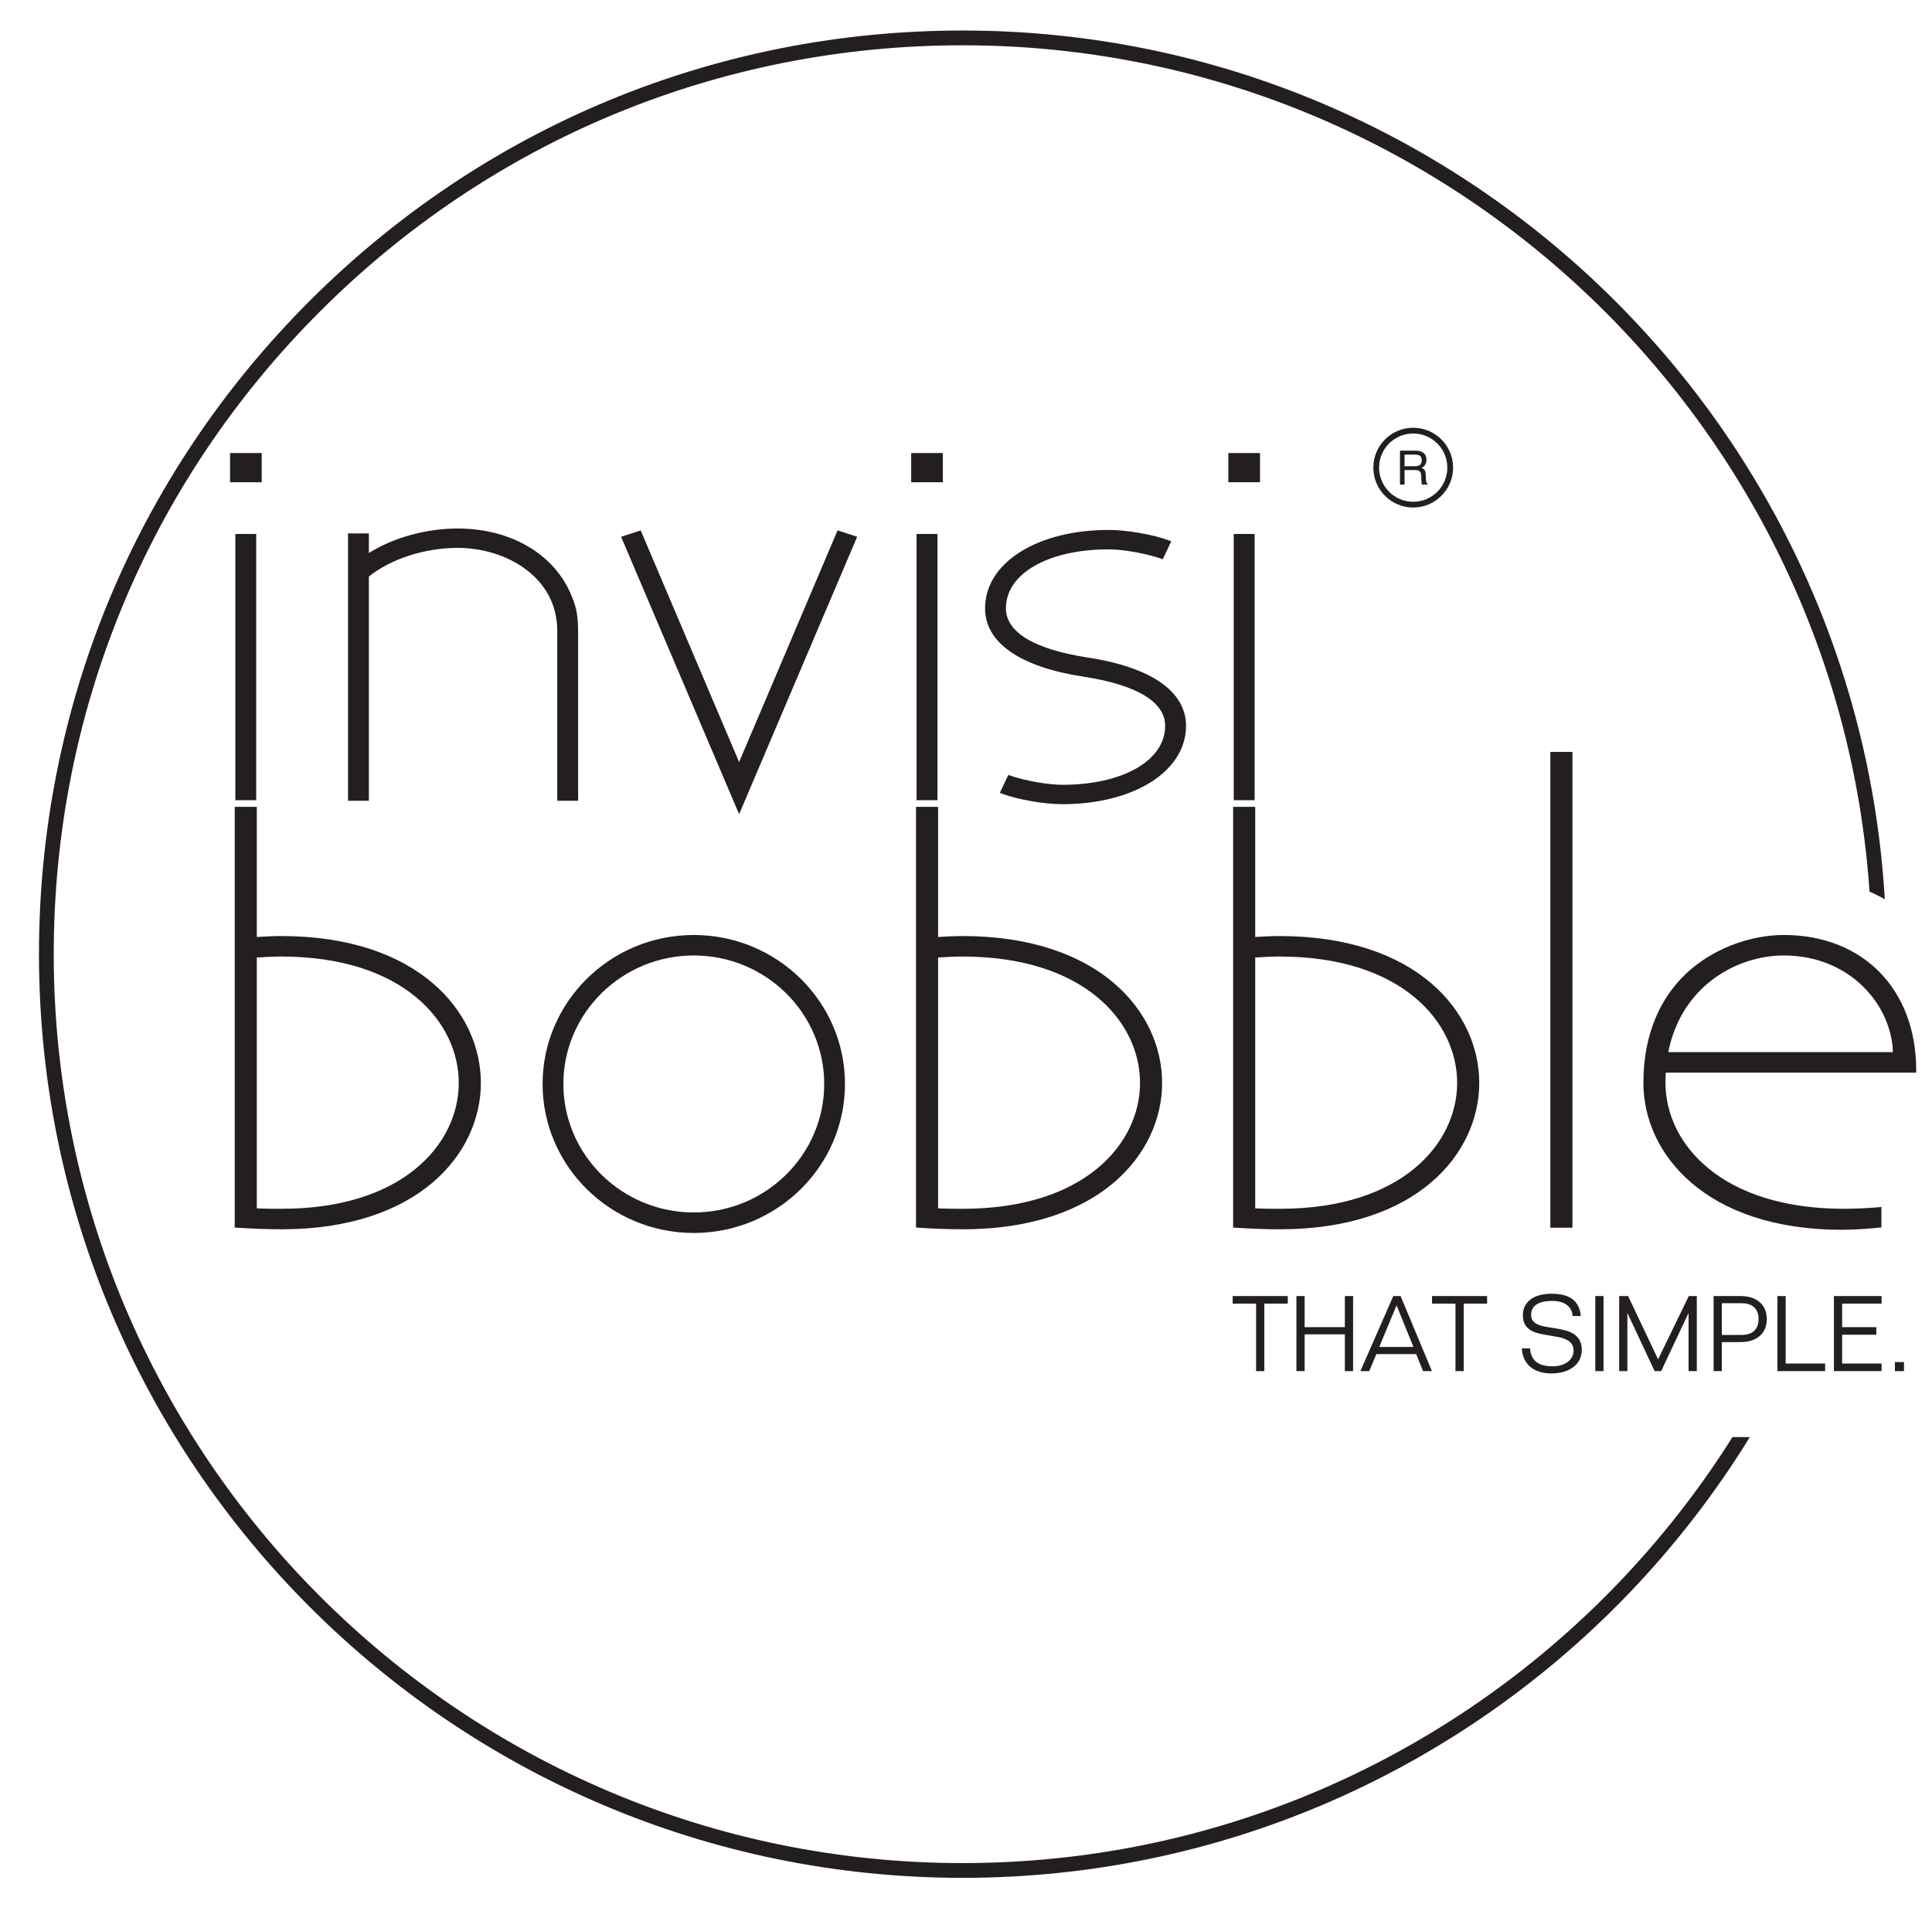 <?xml version="1.0" encoding="UTF-8"?>
<svg xmlns="http://www.w3.org/2000/svg" xmlns:xlink="http://www.w3.org/1999/xlink" version="1.1" id="Layer_1" x="0px" y="0px" width="328.889px" height="325.372px" viewBox="0 0 328.889 325.372" xml:space="preserve">
<g id="XMLID_206_">
	<g id="invisi_bobble_9_">
		<g>
			<path id="XMLID_27_" fill="#231F20" d="M43.32,137.756v22.177c1.681-0.091,3.068-0.179,4.549-0.179     c22.427,0,33.593,12.216,33.593,24.604c0,12.307-11.166,24.523-33.497,24.523c-2.174,0-5.038-0.092-7.607-0.27v-70.855H43.32z      M78.495,184.358c0-10.955-10.174-21.91-30.626-21.91c-1.384,0-2.967,0.091-4.549,0.182v43.463     c1.681,0.095,3.264,0.095,4.646,0.095C68.321,206.187,78.495,195.32,78.495,184.358z"></path>
			<path fill="#231F20" d="M47.966,209.279c-2.343,0-5.197-0.101-7.635-0.271l-0.371-0.026v-71.624h3.758v22.155l0.167-0.009     c1.431-0.079,2.667-0.148,3.984-0.148c23.354,0,33.991,12.96,33.991,25.001C81.861,196.361,71.253,209.279,47.966,209.279z      M40.757,208.238c2.335,0.154,5,0.244,7.208,0.244c22.741,0,33.098-12.505,33.098-24.125c0-11.658-10.387-24.204-33.194-24.204     c-1.295,0-2.521,0.067-3.94,0.146l-1.008,0.056v-22.2h-2.164V208.238z M47.966,206.586c-1.395,0-2.976,0-4.668-0.095     l-0.376-0.021v-44.216l0.376-0.023c1.562-0.09,3.176-0.183,4.572-0.183c21.316,0,31.024,11.564,31.024,22.309     C78.893,195.062,69.215,206.586,47.966,206.586z M43.719,205.716c1.529,0.073,2.967,0.073,4.247,0.073     c20.702,0,30.131-11.109,30.131-21.432c0-10.361-9.459-21.512-30.227-21.512c-1.262,0-2.719,0.078-4.151,0.161V205.716z"></path>
		</g>
		<g>
			<path id="XMLID_24_" fill="#231F20" d="M118.104,159.575c13.945,0,25.339,11.226,25.339,24.965     c0,13.74-11.394,24.969-25.339,24.969c-13.945,0-25.338-11.229-25.338-24.969C92.766,170.8,104.159,159.575,118.104,159.575z      M118.104,206.813c12.486,0,22.602-9.968,22.602-22.273c0-12.304-10.116-22.276-22.602-22.276     c-12.483,0-22.599,9.972-22.599,22.276C95.505,196.844,105.622,206.813,118.104,206.813z"></path>
			<path fill="#231F20" d="M118.105,209.907c-14.191,0-25.736-11.38-25.736-25.367c0-13.986,11.545-25.364,25.736-25.364     c14.191,0,25.737,11.378,25.737,25.364C143.842,198.527,132.296,209.907,118.105,209.907z M118.105,159.973     c-13.752,0-24.939,11.02-24.939,24.566c0,13.548,11.188,24.57,24.939,24.57c13.752,0,24.94-11.022,24.94-24.57     C143.045,170.993,131.857,159.973,118.105,159.973z M118.105,207.211c-12.681,0-22.998-10.171-22.998-22.672     c0-12.502,10.317-22.674,22.998-22.674c12.682,0,23,10.172,23,22.674C141.105,197.04,130.787,207.211,118.105,207.211z      M118.105,162.663c-12.242,0-22.201,9.814-22.201,21.877c0,12.061,9.959,21.874,22.201,21.874     c12.243,0,22.203-9.813,22.203-21.874C140.308,172.477,130.348,162.663,118.105,162.663z"></path>
		</g>
		<g>
			<path id="XMLID_21_" fill="#231F20" d="M159.295,137.756v22.177c1.68-0.091,3.064-0.179,4.544-0.179     c22.431,0,33.593,12.216,33.593,24.604c0,12.307-11.163,24.523-33.495,24.523c-2.172,0-5.038-0.092-7.607-0.27v-70.855H159.295z      M194.468,184.358c0-10.955-10.172-21.91-30.629-21.91c-1.381,0-2.962,0.091-4.544,0.182v43.463     c1.68,0.095,3.259,0.095,4.642,0.095C184.296,206.187,194.468,195.32,194.468,184.358z"></path>
			<path fill="#231F20" d="M163.938,209.279c-2.343,0-5.197-0.101-7.635-0.271l-0.371-0.026v-71.624h3.762v22.155l0.171-0.009     c1.428-0.079,2.66-0.148,3.974-0.148c23.354,0,33.991,12.96,33.991,25.001C197.83,196.361,187.224,209.279,163.938,209.279z      M156.729,208.238c2.335,0.154,5,0.244,7.209,0.244c22.738,0,33.096-12.505,33.096-24.125c0-11.658-10.387-24.204-33.194-24.204     c-1.292,0-2.514,0.067-3.929,0.146l-1.013,0.056v-22.2h-2.168V208.238z M163.938,206.586c-1.394,0-2.973,0-4.664-0.095     l-0.376-0.021v-44.216l0.376-0.023c1.564-0.09,3.175-0.183,4.567-0.183c21.318,0,31.027,11.564,31.027,22.309     C194.867,195.062,185.188,206.586,163.938,206.586z M159.694,205.716c1.528,0.073,2.965,0.073,4.244,0.073     c20.703,0,30.132-11.109,30.132-21.432c0-10.361-9.46-21.512-30.23-21.512c-1.26,0-2.716,0.078-4.146,0.161V205.716z"></path>
		</g>
		<g>
			<path id="XMLID_18_" fill="#231F20" d="M213.278,137.756v22.177c1.685-0.091,3.065-0.179,4.547-0.179     c22.431,0,33.593,12.216,33.593,24.604c0,12.307-11.162,24.523-33.494,24.523c-2.174,0-5.042-0.092-7.609-0.27v-70.855H213.278z      M248.455,184.358c0-10.955-10.176-21.91-30.63-21.91c-1.383,0-2.963,0.091-4.547,0.182v43.463     c1.685,0.095,3.262,0.095,4.646,0.095C238.279,206.187,248.455,195.32,248.455,184.358z"></path>
			<path fill="#231F20" d="M217.924,209.279c-2.347,0-5.201-0.101-7.636-0.271l-0.372-0.026v-71.624h3.761v22.155l0.193-0.01     c1.42-0.079,2.646-0.146,3.956-0.146c23.354,0,33.991,12.96,33.991,25.001C251.817,196.361,241.21,209.279,217.924,209.279z      M210.713,208.238c2.333,0.154,5,0.244,7.211,0.244c22.739,0,33.095-12.505,33.095-24.125c0-11.658-10.387-24.204-33.194-24.204     c-1.287,0-2.504,0.067-3.913,0.145l-1.033,0.057v-22.2h-2.167V208.238z M217.924,206.586c-1.393,0-2.971,0-4.668-0.095     l-0.376-0.021v-44.216l0.375-0.023c1.567-0.09,3.179-0.183,4.571-0.183c21.318,0,31.027,11.564,31.027,22.309     C248.853,195.062,239.174,206.586,217.924,206.586z M213.677,205.714c1.532,0.074,2.969,0.074,4.247,0.074     c20.702,0,30.132-11.109,30.132-21.432c0-10.361-9.46-21.512-30.23-21.512c-1.261,0-2.718,0.079-4.149,0.161V205.714z"></path>
		</g>
		<g>
			<path id="XMLID_16_" fill="#231F20" d="M267.282,128.409v80.202h-2.963v-80.202H267.282z"></path>
			<path fill="#231F20" d="M267.681,209.009h-3.761V128.01h3.761V209.009z M264.717,208.212h2.166v-79.405h-2.166V208.212z"></path>
		</g>
		<g>
			<path id="XMLID_13_" fill="#231F20" d="M319.875,208.61c-2.177,0.179-4.347,0.358-6.324,0.358     c-21.935,0-33.396-12.124-33.396-24.611c0-18.677,14.523-24.783,23.515-24.783c14.028,0,22.132,9.881,22.132,22.631h-42.585     c-0.099,0.72-0.099,1.436-0.099,2.152c0,10.689,9.881,21.83,30.728,21.83c1.879,0,3.951-0.095,6.029-0.27V208.61z      M283.515,179.512h39.123c0-7.543-6.517-17.248-18.968-17.248C295.173,162.264,285.587,167.833,283.515,179.512z"></path>
			<path fill="#231F20" d="M313.552,209.367c-23.219,0-33.795-12.964-33.795-25.01c0-8.357,2.95-15.171,8.532-19.704     c4.224-3.43,9.974-5.477,15.382-5.477c13.475,0,22.53,9.255,22.53,23.029v0.399h-42.628c-0.054,0.583-0.054,1.176-0.054,1.753     c0,10.323,9.491,21.432,30.329,21.432c1.849,0,3.922-0.092,5.995-0.269l0.432-0.036v3.493l-0.366,0.031l-0.032-0.397l0.003,0.4     C317.744,209.185,315.536,209.367,313.552,209.367z M303.671,159.973c-16.961,0-23.117,14.582-23.117,24.384     c0,11.662,10.327,24.213,32.998,24.213c1.848,0,3.911-0.161,5.925-0.326v-1.895c-1.95,0.155-3.887,0.237-5.63,0.237     c-21.386,0-31.126-11.523-31.126-22.229c0-0.717,0-1.46,0.101-2.205l0.047-0.345H325.4     C325.228,168.729,316.54,159.973,303.671,159.973z M323.037,179.911H283.04l0.083-0.468     c2.142-12.077,12.153-17.578,20.548-17.578c11.962,0,19.366,9.16,19.366,17.647V179.911z M283.995,179.114h38.239     c-0.228-7.989-7.282-16.451-18.564-16.451C295.706,162.663,286.229,167.814,283.995,179.114z"></path>
		</g>
		<g>
			<rect id="XMLID_12_" x="39.561" y="77.526" fill="#231F20" width="4.591" height="4.175"></rect>
			<path fill="#231F20" d="M44.551,82.1h-5.388v-4.972h5.388V82.1z M39.959,81.302h3.794v-3.378h-3.794V81.302z"></path>
		</g>
		<g>
			<rect id="XMLID_11_" x="40.46" y="91.304" fill="#231F20" width="2.755" height="44.527"></rect>
			<path fill="#231F20" d="M43.613,136.23h-3.551V90.905h3.551V136.23z M40.859,135.433h1.957v-43.73h-1.957V135.433z"></path>
		</g>
		<g>
			<path id="XMLID_9_" fill="#231F20" d="M62.397,91.21v3.669c4.315-2.918,10.098-4.505,15.52-4.505     c8.168,0,15.968,3.757,19.002,11.18c0.547,1.335,1.099,2.753,1.099,5.836v28.537h-2.755V107.39     c0-9.505-9.089-14.512-17.346-14.512c-5.604,0-11.57,1.837-15.52,5.088v37.961h-2.751V91.21H62.397z"></path>
			<path fill="#231F20" d="M98.416,136.325h-3.552V107.39c0-9.167-8.732-14.114-16.948-14.114c-5.599,0-11.372,1.866-15.121,4.879     v38.17h-3.548V90.811h3.548v3.333c4.178-2.619,9.769-4.169,15.121-4.169c9.067,0,16.489,4.379,19.371,11.428     c0.529,1.287,1.128,2.747,1.128,5.986V136.325z M95.662,135.528h1.957V107.39c0-3.081-0.568-4.464-1.068-5.684     c-2.757-6.744-9.896-10.933-18.634-10.933c-5.469,0-11.187,1.658-15.297,4.436l-0.622,0.42v-4.02h-1.954v43.92h1.954V97.777     l0.146-0.12c3.881-3.194,9.925-5.179,15.773-5.179c8.602,0,17.745,5.226,17.745,14.911V135.528z"></path>
		</g>
		<g>
			<path id="XMLID_7_" fill="#231F20" d="M108.843,90.792l16.977,39.962l16.986-39.962l2.572,0.836l-19.558,45.967l-19.553-45.967     L108.843,90.792z"></path>
			<path fill="#231F20" d="M125.821,138.611l-20.089-47.228l3.336-1.083l16.753,39.435L142.582,90.3l3.333,1.083L125.821,138.611z      M106.805,91.872l19.016,44.705l19.021-44.705l-1.812-0.588l-17.21,40.489l-17.201-40.489L106.805,91.872z"></path>
		</g>
		<g>
			<rect id="XMLID_6_" x="155.516" y="77.526" fill="#231F20" width="4.589" height="4.175"></rect>
			<path fill="#231F20" d="M160.504,82.1h-5.387v-4.972h5.387V82.1z M155.914,81.302h3.793v-3.378h-3.793V81.302z"></path>
		</g>
		<g>
			<rect id="XMLID_5_" x="156.429" y="91.304" fill="#231F20" width="2.758" height="44.527"></rect>
			<path fill="#231F20" d="M159.585,136.23h-3.555V90.905h3.555V136.23z M156.827,135.433h1.961v-43.73h-1.961V135.433z"></path>
		</g>
		<g>
			<path id="XMLID_3_" fill="#231F20" d="M171.852,132.418c2.384,0.836,6.422,1.587,8.993,1.587c10.927,0,17.9-4.589,17.9-10.429     c0-4.336-5.045-7.339-14.137-8.757c-10.555-1.587-16.522-5.59-16.522-11.264c0-7.174,8.078-12.936,20.655-12.936     c2.936,0,7.441,0.751,10.099,1.756l-1.106,2.339c-2.381-0.836-6.426-1.587-8.993-1.587c-10.92,0-17.9,4.586-17.9,10.429     c0,4.34,5.049,7.339,14.136,8.761c10.558,1.583,16.524,5.59,16.524,11.26c0,7.177-8.083,12.932-20.657,12.932     c-2.932,0-7.437-0.751-10.095-1.752L171.852,132.418z"></path>
			<path fill="#231F20" d="M180.845,136.907c-3.092,0-7.589-0.781-10.236-1.778l-0.403-0.152l1.44-3.054l0.339,0.119     c2.462,0.863,6.436,1.564,8.861,1.564c10.304,0,17.501-4.124,17.501-10.03c0-4.063-4.772-6.955-13.798-8.363     c-10.872-1.634-16.86-5.775-16.86-11.658c0-7.727,8.854-13.335,21.054-13.335c3.098,0,7.596,0.783,10.239,1.782l0.403,0.152     l-1.442,3.054l-0.339-0.119c-2.458-0.862-6.433-1.565-8.861-1.565c-10.305,0-17.503,4.125-17.503,10.031     c0,4.061,4.771,6.954,13.8,8.367c10.871,1.631,16.861,5.77,16.861,11.654C201.9,131.301,193.044,136.907,180.845,136.907z      M171.297,134.53c2.579,0.883,6.739,1.58,9.548,1.58c11.738,0,20.258-5.271,20.258-12.534c0-5.442-5.747-9.301-16.185-10.867     c-9.471-1.482-14.476-4.647-14.476-9.154c0-6.375,7.526-10.828,18.3-10.828c2.394,0,6.241,0.661,8.784,1.495l0.766-1.621     c-2.575-0.886-6.737-1.584-9.55-1.584c-11.738,0-20.256,5.272-20.256,12.538c0,5.441,5.747,9.302,16.183,10.871     c9.47,1.477,14.475,4.641,14.475,9.151c0,6.375-7.524,10.827-18.299,10.827c-2.39,0-6.237-0.661-8.784-1.494L171.297,134.53z"></path>
		</g>
		<g>
			<rect id="XMLID_2_" x="209.5" y="77.526" fill="#231F20" width="4.596" height="4.175"></rect>
			<path fill="#231F20" d="M214.495,82.1h-5.393v-4.972h5.393V82.1z M209.899,81.302h3.799v-3.378h-3.799V81.302z"></path>
		</g>
		<g>
			<rect id="XMLID_1_" x="210.417" y="91.304" fill="#231F20" width="2.76" height="44.527"></rect>
			<path fill="#231F20" d="M213.576,136.23h-3.557V90.905h3.557V136.23z M210.816,135.433h1.963v-43.73h-1.963V135.433z"></path>
		</g>
	</g>
	<g id="XMLID_547_">
		<defs>
			<path id="XMLID_548_" d="M271.998,183.955c0-19.153,15.242-34.68,34.044-34.68c6.924,0,13.073,2.205,18.09,5.931     C320.345,69.97,250.052,2.026,163.882,2.026C75.283,2.026,3.461,73.849,3.461,162.447c0,60.081,33.034,112.438,81.924,139.924     l55.321,24.001l88.483-10.471l13.271-13.595c26.53-14.941,44.146-30.796,58.576-57.645h-8.285c0,0,16.081-26.026,13.291-26.026     C287.24,218.635,271.998,203.108,271.998,183.955z"></path>
		</defs>
		<clipPath id="XMLID_31_">
			<use xlink:href="#XMLID_548_" overflow="visible"></use>
		</clipPath>
		<path clip-path="url(#XMLID_31_)" fill="#231F20" d="M163.882,319.692c-86.707,0-157.248-70.541-157.248-157.248    c0-42.003,16.357-81.491,46.057-111.191c29.7-29.7,69.188-46.057,111.191-46.057c86.707,0,157.247,70.541,157.247,157.248    C321.129,249.151,250.589,319.692,163.882,319.692z M163.882,7.71c-41.332,0-80.188,16.094-109.414,45.32    c-29.225,29.226-45.32,68.083-45.32,109.414c0,85.321,69.413,154.735,154.735,154.735c85.321,0,154.734-69.415,154.734-154.736    C318.617,77.123,249.203,7.71,163.882,7.71z"></path>
	</g>
	<g id="XMLID_185_">
		<path id="XMLID_543_" fill="#231F20" d="M219.219,220.645v1.288h-3.988v11.491h-1.401v-11.491h-3.988v-1.288H219.219z"></path>
		<path id="XMLID_541_" fill="#231F20" d="M220.692,220.645h1.402v5.298h6.845v-5.298h1.401v12.779h-1.401v-6.264h-6.845v6.264    h-1.402V220.645z"></path>
		<path id="XMLID_538_" fill="#231F20" d="M237.184,220.645h1.24l5.336,12.779h-1.509l-1.168-2.899h-6.774l-1.221,2.899h-1.509    L237.184,220.645z M234.795,229.308h5.82l-2.874-7.088L234.795,229.308z"></path>
		<path id="XMLID_536_" fill="#231F20" d="M253.155,220.645v1.288h-3.988v11.491h-1.4v-11.491h-3.988v-1.288H253.155z"></path>
		<path id="XMLID_534_" fill="#231F20" d="M267.708,224.046c-0.025-0.453-0.134-0.841-0.332-1.163    c-0.199-0.323-0.45-0.588-0.756-0.797c-0.304-0.208-0.658-0.363-1.06-0.465c-0.401-0.101-0.823-0.152-1.266-0.152    c-1.197,0-2.106,0.203-2.721,0.609c-0.617,0.406-0.925,1.002-0.925,1.789c0,0.454,0.123,0.812,0.368,1.074    c0.244,0.263,0.572,0.471,0.978,0.626c0.408,0.155,0.869,0.272,1.385,0.349c0.514,0.078,1.041,0.162,1.58,0.251    c0.538,0.089,1.066,0.203,1.581,0.34c0.514,0.138,0.976,0.34,1.383,0.609c0.408,0.269,0.734,0.623,0.98,1.065    c0.246,0.442,0.369,1.008,0.369,1.7c0,0.514-0.109,1.008-0.323,1.486c-0.216,0.477-0.542,0.898-0.979,1.262    s-0.98,0.653-1.626,0.868c-0.646,0.215-1.401,0.323-2.263,0.323c-0.683,0-1.32-0.086-1.914-0.26    c-0.592-0.172-1.114-0.435-1.563-0.787c-0.449-0.352-0.808-0.793-1.077-1.325c-0.27-0.531-0.422-1.16-0.459-1.888h1.402    c0.035,0.573,0.155,1.053,0.36,1.441c0.203,0.388,0.472,0.701,0.808,0.939c0.335,0.239,0.733,0.409,1.195,0.511    c0.461,0.101,0.966,0.152,1.517,0.152c0.54,0,1.027-0.072,1.465-0.215c0.435-0.143,0.807-0.334,1.113-0.573    c0.306-0.238,0.539-0.519,0.702-0.841c0.161-0.322,0.243-0.656,0.243-1.002c0-0.525-0.124-0.939-0.368-1.244    c-0.246-0.304-0.573-0.546-0.98-0.725c-0.408-0.178-0.868-0.313-1.383-0.402c-0.516-0.089-1.042-0.179-1.582-0.269    c-0.538-0.089-1.066-0.194-1.58-0.313c-0.514-0.119-0.977-0.299-1.383-0.537c-0.408-0.239-0.734-0.561-0.979-0.967    c-0.246-0.405-0.369-0.931-0.369-1.575c0-0.669,0.135-1.235,0.405-1.7c0.269-0.465,0.629-0.847,1.078-1.146    c0.449-0.298,0.971-0.513,1.563-0.644c0.593-0.131,1.213-0.197,1.86-0.197c1.569,0,2.757,0.316,3.566,0.949    c0.808,0.633,1.272,1.581,1.392,2.846H267.708z"></path>
		<path id="XMLID_532_" fill="#231F20" d="M271.571,220.645h1.401v12.779h-1.401V220.645z"></path>
		<path id="XMLID_530_" fill="#231F20" d="M275.631,220.645h1.526l5.102,10.774l5.228-10.774h1.366v12.779h-1.402v-9.826h-0.035    l-4.634,9.826h-1.114l-4.599-9.826h-0.037v9.826h-1.4V220.645z"></path>
		<path id="XMLID_527_" fill="#231F20" d="M291.71,220.645h4.635c0.646,0,1.24,0.087,1.778,0.259    c0.54,0.174,1.007,0.424,1.402,0.752c0.395,0.328,0.7,0.737,0.916,1.226c0.215,0.489,0.323,1.05,0.323,1.682    s-0.109,1.193-0.323,1.682c-0.216,0.489-0.522,0.898-0.916,1.226c-0.395,0.329-0.863,0.579-1.402,0.752    c-0.538,0.172-1.132,0.259-1.778,0.259h-3.234v4.94h-1.401V220.645z M293.111,227.267h3.377c0.408,0,0.788-0.051,1.142-0.152    c0.353-0.101,0.658-0.262,0.915-0.484c0.257-0.221,0.459-0.501,0.603-0.841c0.143-0.34,0.215-0.749,0.215-1.226    c0-0.477-0.072-0.886-0.215-1.226c-0.143-0.34-0.345-0.62-0.603-0.841c-0.257-0.221-0.563-0.382-0.915-0.483    c-0.354-0.101-0.734-0.152-1.142-0.152h-3.377V227.267z"></path>
		<path id="XMLID_525_" fill="#231F20" d="M302.579,220.645h1.401v11.491h6.719v1.288h-8.12V220.645z"></path>
		<path id="XMLID_523_" fill="#231F20" d="M312.189,220.645h8.12v1.288h-6.718v4.009h5.82v1.289h-5.82v4.904h6.718v1.288h-8.12    V220.645z"></path>
		<path id="XMLID_521_" fill="#231F20" d="M322.573,231.884h1.544v1.54h-1.544V231.884z"></path>
	</g>
	<g id="XMLID_142_">
		<g id="XMLID_178_">
			<path id="XMLID_182_" fill="#231F20" d="M240.569,73.801c-3.207,0.003-5.81,2.61-5.809,5.811c0.01,3.207,2.614,5.816,5.814,5.81     c3.205,0.003,5.817-2.61,5.806-5.817C246.381,76.403,243.774,73.802,240.569,73.801 M240.573,86.405     c-3.745,0.003-6.787-3.044-6.786-6.79c-0.007-3.746,3.039-6.786,6.782-6.794c3.744,0,6.795,3.04,6.796,6.783     C247.37,83.354,244.314,86.4,240.573,86.405"></path>
			<path id="XMLID_179_" fill="#231F20" d="M240.863,79.372c0.348,0.001,0.628-0.076,0.845-0.221     c0.211-0.152,0.314-0.412,0.32-0.798c-0.007-0.412-0.145-0.693-0.438-0.844c-0.159-0.075-0.368-0.115-0.629-0.111l-1.858-0.002     l-0.005,1.979L240.863,79.372z M238.323,76.725l2.619-0.006c0.437,0.002,0.788,0.066,1.083,0.196     c0.531,0.247,0.798,0.701,0.799,1.367c-0.003,0.346-0.076,0.623-0.217,0.849c-0.146,0.216-0.346,0.398-0.606,0.533     c0.227,0.093,0.402,0.209,0.513,0.358c0.11,0.153,0.171,0.392,0.189,0.734l0.022,0.764c0.01,0.225,0.041,0.389,0.065,0.501     c0.049,0.179,0.133,0.3,0.244,0.351l0.004,0.133l-0.956-0.003c-0.034-0.046-0.052-0.111-0.067-0.186     c-0.016-0.084-0.027-0.232-0.041-0.46l-0.047-0.959c-0.016-0.382-0.153-0.639-0.407-0.762c-0.15-0.074-0.372-0.114-0.686-0.112     l-1.732,0.006l-0.006,2.476l-0.775,0.003L238.323,76.725z"></path>
		</g>
	</g>
</g>
</svg>

